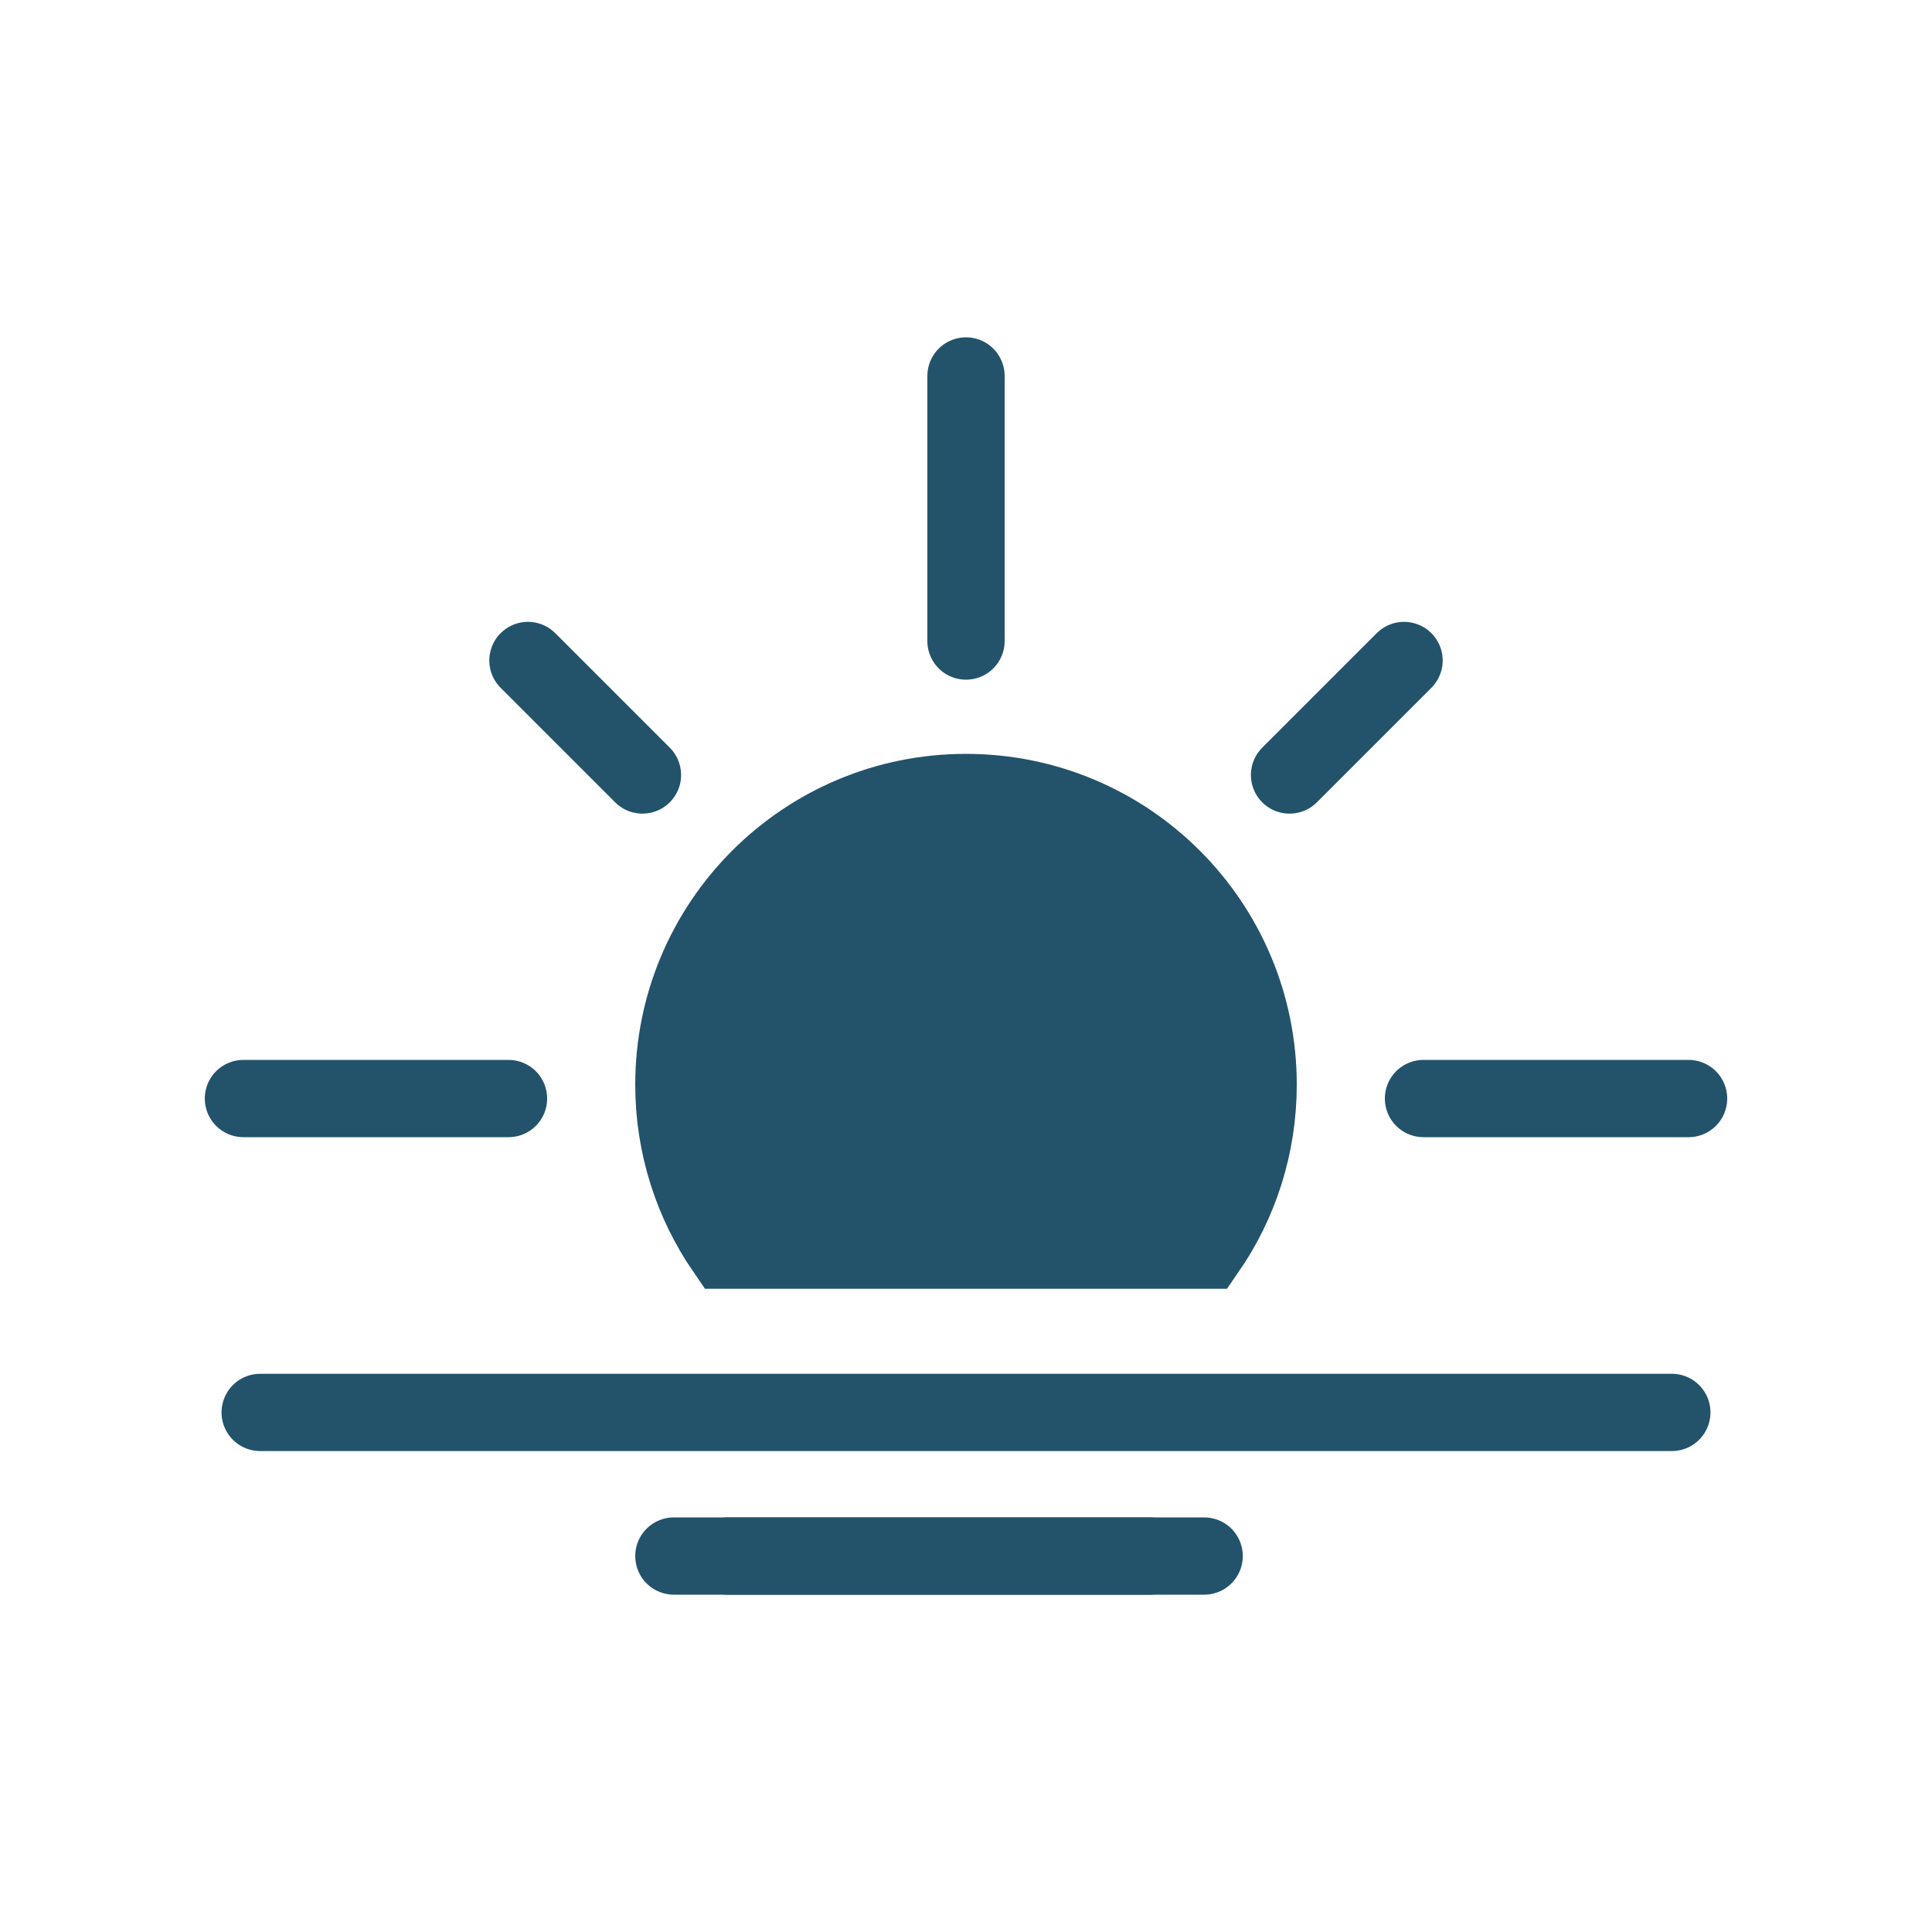<?xml version="1.0" encoding="UTF-8"?><svg id="a" xmlns="http://www.w3.org/2000/svg" viewBox="0 0 150 150"><defs><style>.b{fill:none;}.b,.c{stroke:#22536b;stroke-linecap:round;stroke-miterlimit:10;stroke-width:6px;}.c{fill:#22536b;}</style></defs><line class="b" x1="20.2" y1="109.66" x2="129.8" y2="109.66"/><line class="b" x1="75" y1="29.19" x2="75" y2="49.77"/><g><line class="b" x1="131.1" y1="85.29" x2="110.52" y2="85.29"/><line class="b" x1="39.48" y1="85.29" x2="18.9" y2="85.29"/></g><line class="b" x1="109.01" y1="51.28" x2="100.12" y2="60.17"/><line class="b" x1="40.99" y1="51.28" x2="49.88" y2="60.17"/><path class="c" d="M93.69,97.06c2.52-3.65,3.99-8.08,3.99-12.85,0-12.53-10.15-22.68-22.68-22.68s-22.68,10.15-22.68,22.68c0,4.77,1.48,9.2,3.99,12.85h37.38Z"/><line class="b" x1="56.51" y1="120.81" x2="93.49" y2="120.81"/><line class="b" x1="52.32" y1="120.81" x2="89.3" y2="120.81"/></svg>